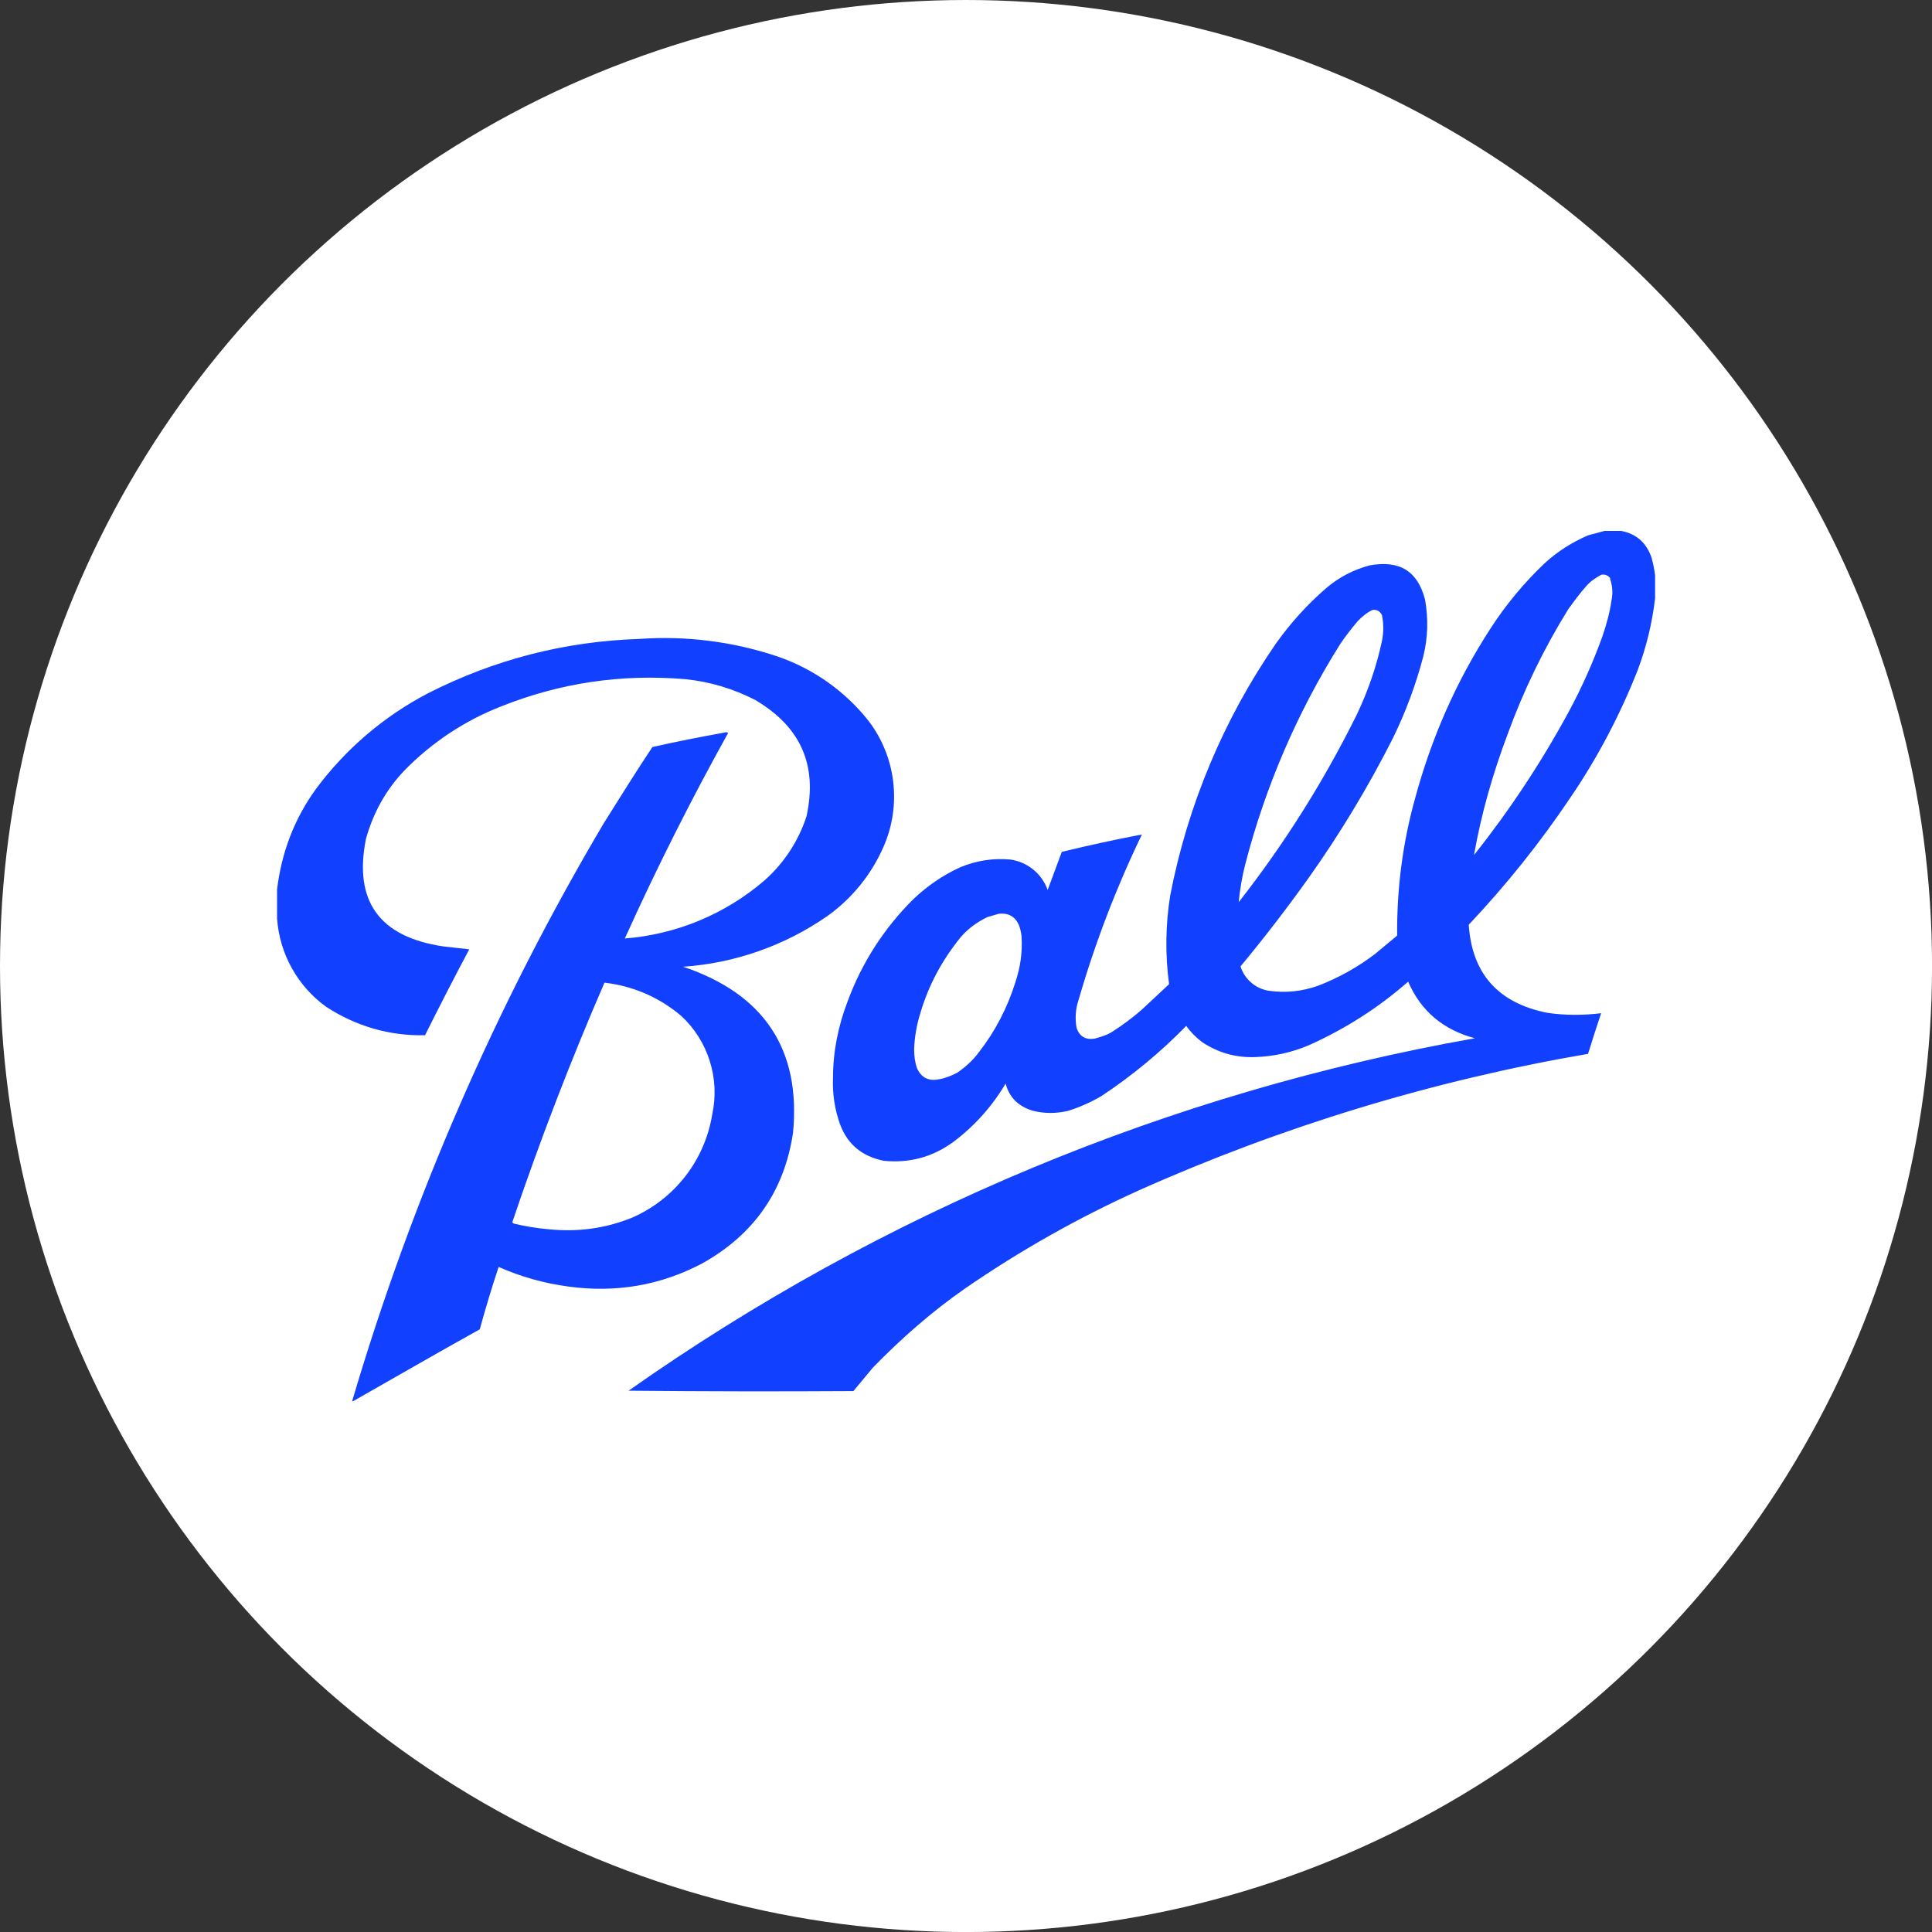<?xml version="1.0" encoding="UTF-8"?>
<svg id="BACKGROUND" xmlns="http://www.w3.org/2000/svg" viewBox="0 0 459.57 459.57">
  <rect x="0" y="0" width="459.57" height="459.57" fill="#333333" stroke="none"/>
  <defs>
    <style>
      .cls-1 {
        fill: #1140fe;
        fill-rule: evenodd;
      }

      .cls-2 {
        fill: #fff;
      }
    </style>
  </defs>
  <circle class="cls-2" cx="229.79" cy="229.79" r="229.79"/>
  <path class="cls-1" d="M385.64,126.29h-3.97l-3.88,1.04c-3.8,1.64-7.25,3.8-10.35,6.64-4.92,4.67-9.27,9.91-12.94,15.61-8.11,12.51-13.97,25.88-17.85,40.19-3.02,10.78-4.4,21.74-4.31,32.78l-5.18,4.31c-4.05,3.11-8.63,5.69-13.54,7.59-3.88,1.38-7.76,1.81-11.9,1.21-3.12-.53-5.68-2.76-6.64-5.78,5.57-6.7,10.89-13.61,15.96-20.7,7.63-10.71,14.43-21.98,20.36-33.72,3.02-6.21,5.43-12.68,7.16-19.32,1.12-4.49,1.21-8.97.43-13.46-1.73-6.81-6.04-9.49-13.2-8.19-3.88,1.04-7.33,2.85-10.35,5.43-4.49,3.88-8.45,8.28-11.9,13.11-12.46,18.05-21.03,38.49-25.19,60.03-1.11,6.96-1.2,14.06-.26,21.05l-6.47,6.04c-2.16,1.9-4.49,3.62-6.9,5.18-1.29.86-2.76,1.29-4.31,1.73-2.16.35-3.62-.52-4.31-2.5-.43-2.33-.26-4.66.52-6.9,3.9-13.45,8.92-26.55,15.01-39.16-6.38,1.21-12.68,2.59-19.06,4.14l-3.36,9.06c-1.39-3.91-4.86-6.71-8.97-7.25-4.05-.35-7.94.26-11.73,1.81-4.23,1.9-7.94,4.49-11.21,7.59-6.97,6.88-12.33,15.21-15.7,24.41-2.24,5.87-3.45,11.9-3.45,18.11-.17,3.88.43,7.68,1.73,11.21,1.81,4.74,5.26,7.5,10.35,8.54,6.04.6,11.64-.86,16.65-4.57,4.97-3.75,9.16-8.44,12.33-13.8.86,3.28,3.02,5.43,6.47,6.47,2.76.69,5.61.69,8.45,0,2.76-.86,5.43-2.07,7.94-3.54,7.25-4.83,13.97-10.35,20.1-16.65,1.04,1.47,2.33,2.76,3.8,3.88,3.8,2.5,7.94,3.71,12.59,3.54,4.42-.14,8.78-1.1,12.85-2.85,8.63-3.88,16.47-8.88,23.55-15.09,3.02,6.99,8.37,11.47,15.87,13.46-72.44,12.84-141.17,41.46-201.31,83.84,17.82.17,35.65.2,53.48.09l4.66-5.61c6.73-6.9,13.97-13.28,21.91-18.8,13.02-8.98,26.82-16.77,41.23-23.29,34.15-15.26,70.08-26.19,106.95-32.52,1-3.23,2.04-6.45,3.11-9.66-4.31.52-8.54.52-12.77-.09-11.73-2.33-17.94-9.32-18.72-20.96,8.87-9.38,16.95-19.48,24.15-30.19,6.47-9.49,11.82-19.67,16.04-30.36,2.07-5.52,3.45-11.21,4.14-17.08v-5.43c-.17-1.46-.46-2.9-.86-4.31-1.21-3.45-3.54-5.61-7.16-6.3ZM383.06,137.58c-.47-.7-1.33-1.04-2.16-.86-1.29.69-2.59,1.55-3.54,2.67-1.55,1.73-2.93,3.62-4.31,5.52-5.81,9.37-10.63,19.31-14.4,29.67-3.54,9.4-6.3,18.98-8.02,28.81,8.45-10.63,15.95-21.97,22.43-33.9,3.19-5.87,5.87-11.9,8.11-18.11.95-2.76,1.73-5.61,2.16-8.54.35-1.73.26-3.45-.35-5.18l.09-.09ZM328.72,146.3c-.43-.86-1.21-1.38-2.24-1.21-1.29.6-2.42,1.55-3.45,2.59-1.51,1.76-2.92,3.6-4.23,5.52-10.19,16.21-17.81,33.9-22.6,52.44-.75,2.95-1.26,5.94-1.55,8.97,10.88-13.89,20.3-28.86,28.12-44.68,2.67-5.61,4.66-11.39,5.95-17.42.43-2.07.43-4.14,0-6.21ZM242.29,219.87c-.95-1.98-2.59-2.76-4.74-2.5l-2.67.78c-2.5,1.21-4.66,2.76-6.47,4.92-4.31,5.35-7.5,11.21-9.49,17.94-.86,2.76-1.38,5.61-1.47,8.63,0,1.47.17,3.02.69,4.49,1.04,2.24,2.76,3.11,5.26,2.59,1.55-.26,2.93-.86,4.31-1.55,1.98-1.38,3.8-3.02,5.18-4.92,3.88-5,6.73-10.52,8.63-16.56,1.21-3.62,1.73-7.25,1.47-11.04-.1-.95-.33-1.88-.69-2.76ZM83.76,333.29h.26c10.01-5.69,20.01-11.47,30.1-17.08,1.38-5,2.85-9.92,4.49-14.84,5.26,2.33,10.78,3.88,16.56,4.66,11.3,1.55,21.99-.26,31.91-5.52,12.33-6.9,19.49-17.25,21.56-31.05,1.9-19.84-6.9-33.03-26.13-39.5,12.32-.85,24.19-5.02,34.33-12.08,5.88-4.2,10.5-9.93,13.37-16.56,4.28-9.83,2.93-21.21-3.54-29.76-5.63-7.15-13.21-12.51-21.82-15.44-10.55-3.52-21.68-4.92-32.78-4.14-17.85.6-34.5,4.92-50.28,12.94-10.49,5.48-19.6,13.27-26.65,22.77-5.18,7.16-8.19,15.18-9.23,23.89v6.9c.58,8.41,4.88,16.13,11.73,21.05,7.07,4.57,14.92,6.9,23.46,6.73,3.45-6.9,6.9-13.63,10.52-20.44l-6.12-.69c-15.27-2.24-21.39-10.78-18.46-25.53,1.73-6.21,4.66-11.56,9.06-16.22,6.52-6.71,14.4-11.95,23.12-15.35,14.06-5.61,28.72-7.76,43.82-6.47,5.78.59,11.4,2.26,16.56,4.92,10.87,6.38,14.92,15.53,12.25,27.69-1.91,5.89-5.37,11.16-10.01,15.27-9.32,8.01-20.95,12.85-33.21,13.8,7.51-16.63,15.72-32.95,24.58-48.9-.25-.18-.58-.21-.86-.09-5.69,1.04-11.47,2.16-17.16,3.45-3.97,5.95-7.76,12.08-11.56,18.11-25.56,43.18-45.66,89.36-59.86,137.48ZM162.08,241.69c-5.16-4.41-11.53-7.18-18.29-7.94-8.09,18.66-15.4,37.65-21.91,56.93,0,.17.17.26.26.35,2.76.69,5.52,1.12,8.37,1.38,6.9.69,13.46-.17,19.84-2.76,10.1-4.4,17.28-13.62,19.06-24.5,1.88-8.61-.94-17.57-7.42-23.55l.09.09Z"/>
</svg>